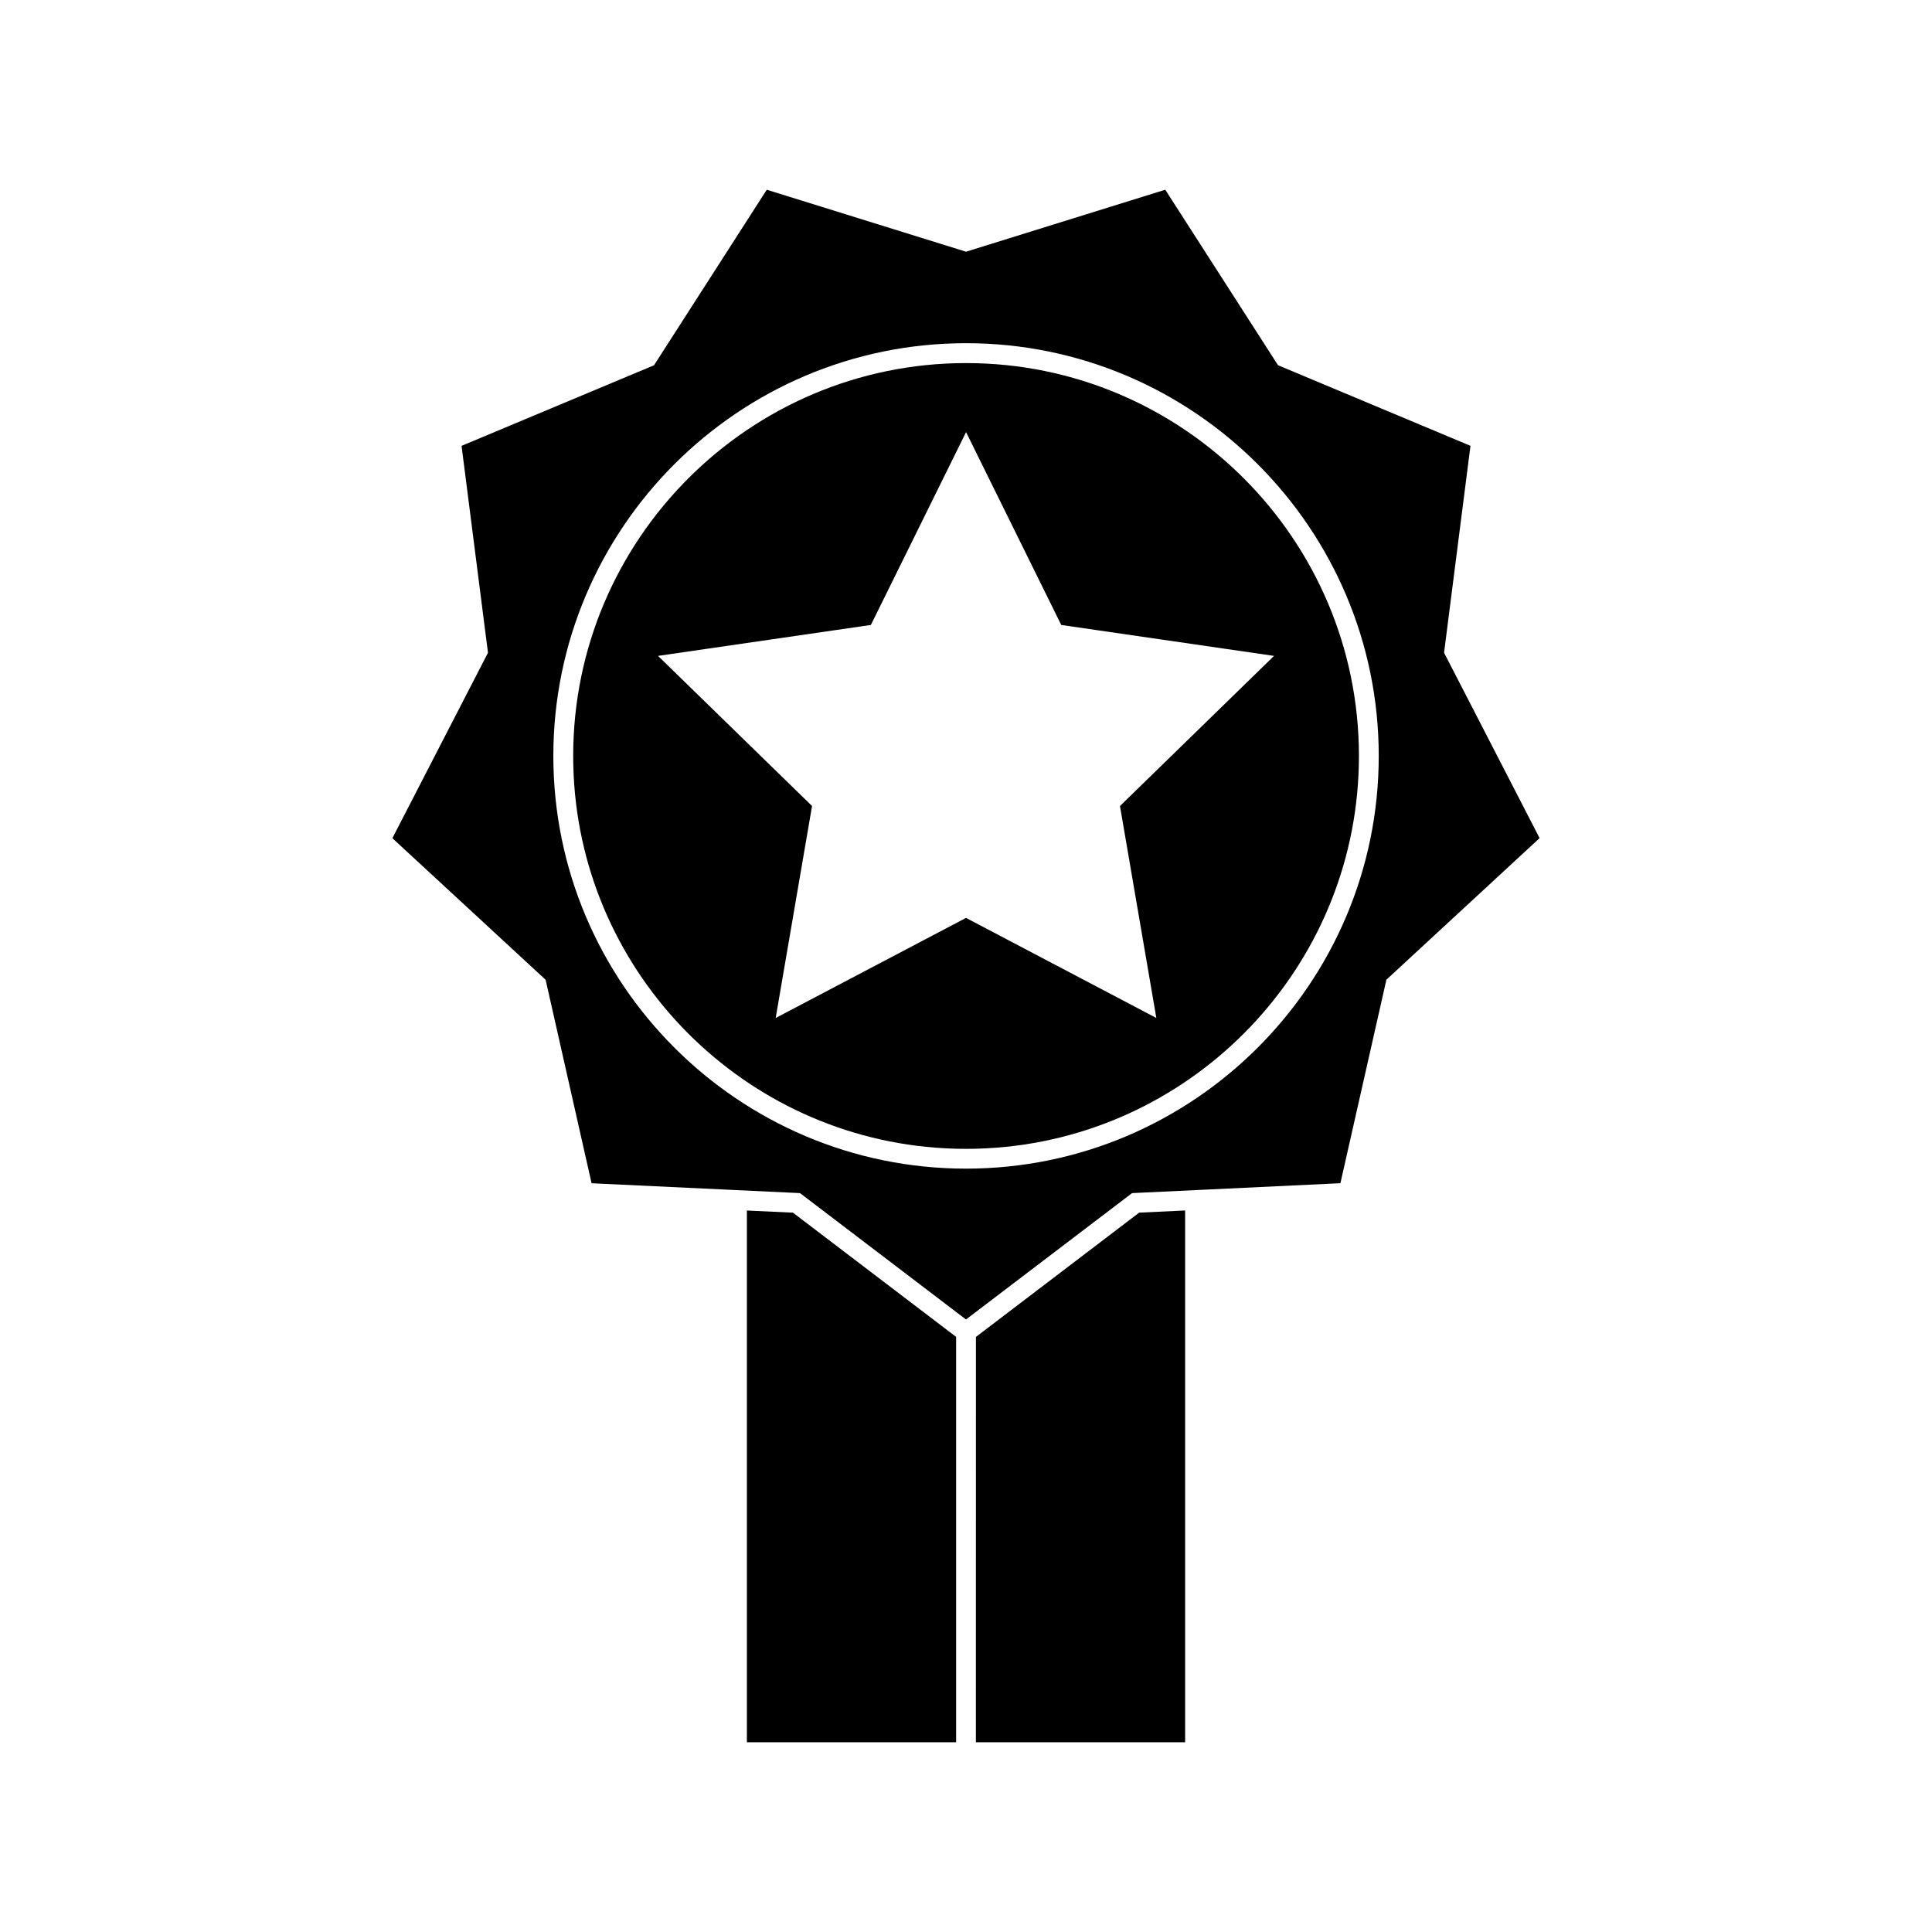 <?xml version="1.0" encoding="UTF-8"?>
<!-- Uploaded to: SVG Repo, www.svgrepo.com, Generator: SVG Repo Mixer Tools -->
<svg fill="#000000" width="800px" height="800px" version="1.1" viewBox="144 144 512 512" xmlns="http://www.w3.org/2000/svg">
 <g>
  <path d="m400.02 240.22c-57.414 0-104.12 46.711-104.12 104.12 0 53.824 41.043 98.238 93.484 103.58 3.496 0.352 7.043 0.539 10.629 0.539 3.578 0 7.121-0.188 10.617-0.539 52.449-5.348 93.5-49.762 93.5-103.58 0.004-57.418-46.707-104.12-104.11-104.12zm40.785 117.38 9.637 56.176-50.434-26.523-50.445 26.523 9.637-56.176-40.812-39.781 56.402-8.199 25.227-51.105 25.223 51.105 56.395 8.199z"/>
  <path d="m402.63 498.3-0.012 107.41h55.453v-140.92l-12.188 0.574z"/>
  <path d="m341.93 464.8v140.92h55.453v-107.43l-43.242-32.922z"/>
  <path d="m526.69 316.98 7-54.832-51.004-21.359-29.879-46.508-52.801 16.426-52.805-16.426-29.883 46.52-51 21.355 7 54.832-25.332 49.141 40.609 37.523 12.18 53.922 35.887 1.699 19.348 0.914 43.988 33.488 44.012-33.488 19.324-0.914 35.887-1.711 12.188-53.93 40.598-37.52zm-126.68 136.72c-60.305 0-109.37-49.062-109.37-109.37 0-60.305 49.062-109.38 109.37-109.38 60.301 0 109.37 49.062 109.37 109.38 0.004 60.309-49.066 109.37-109.37 109.37z"/>
 </g>
</svg>